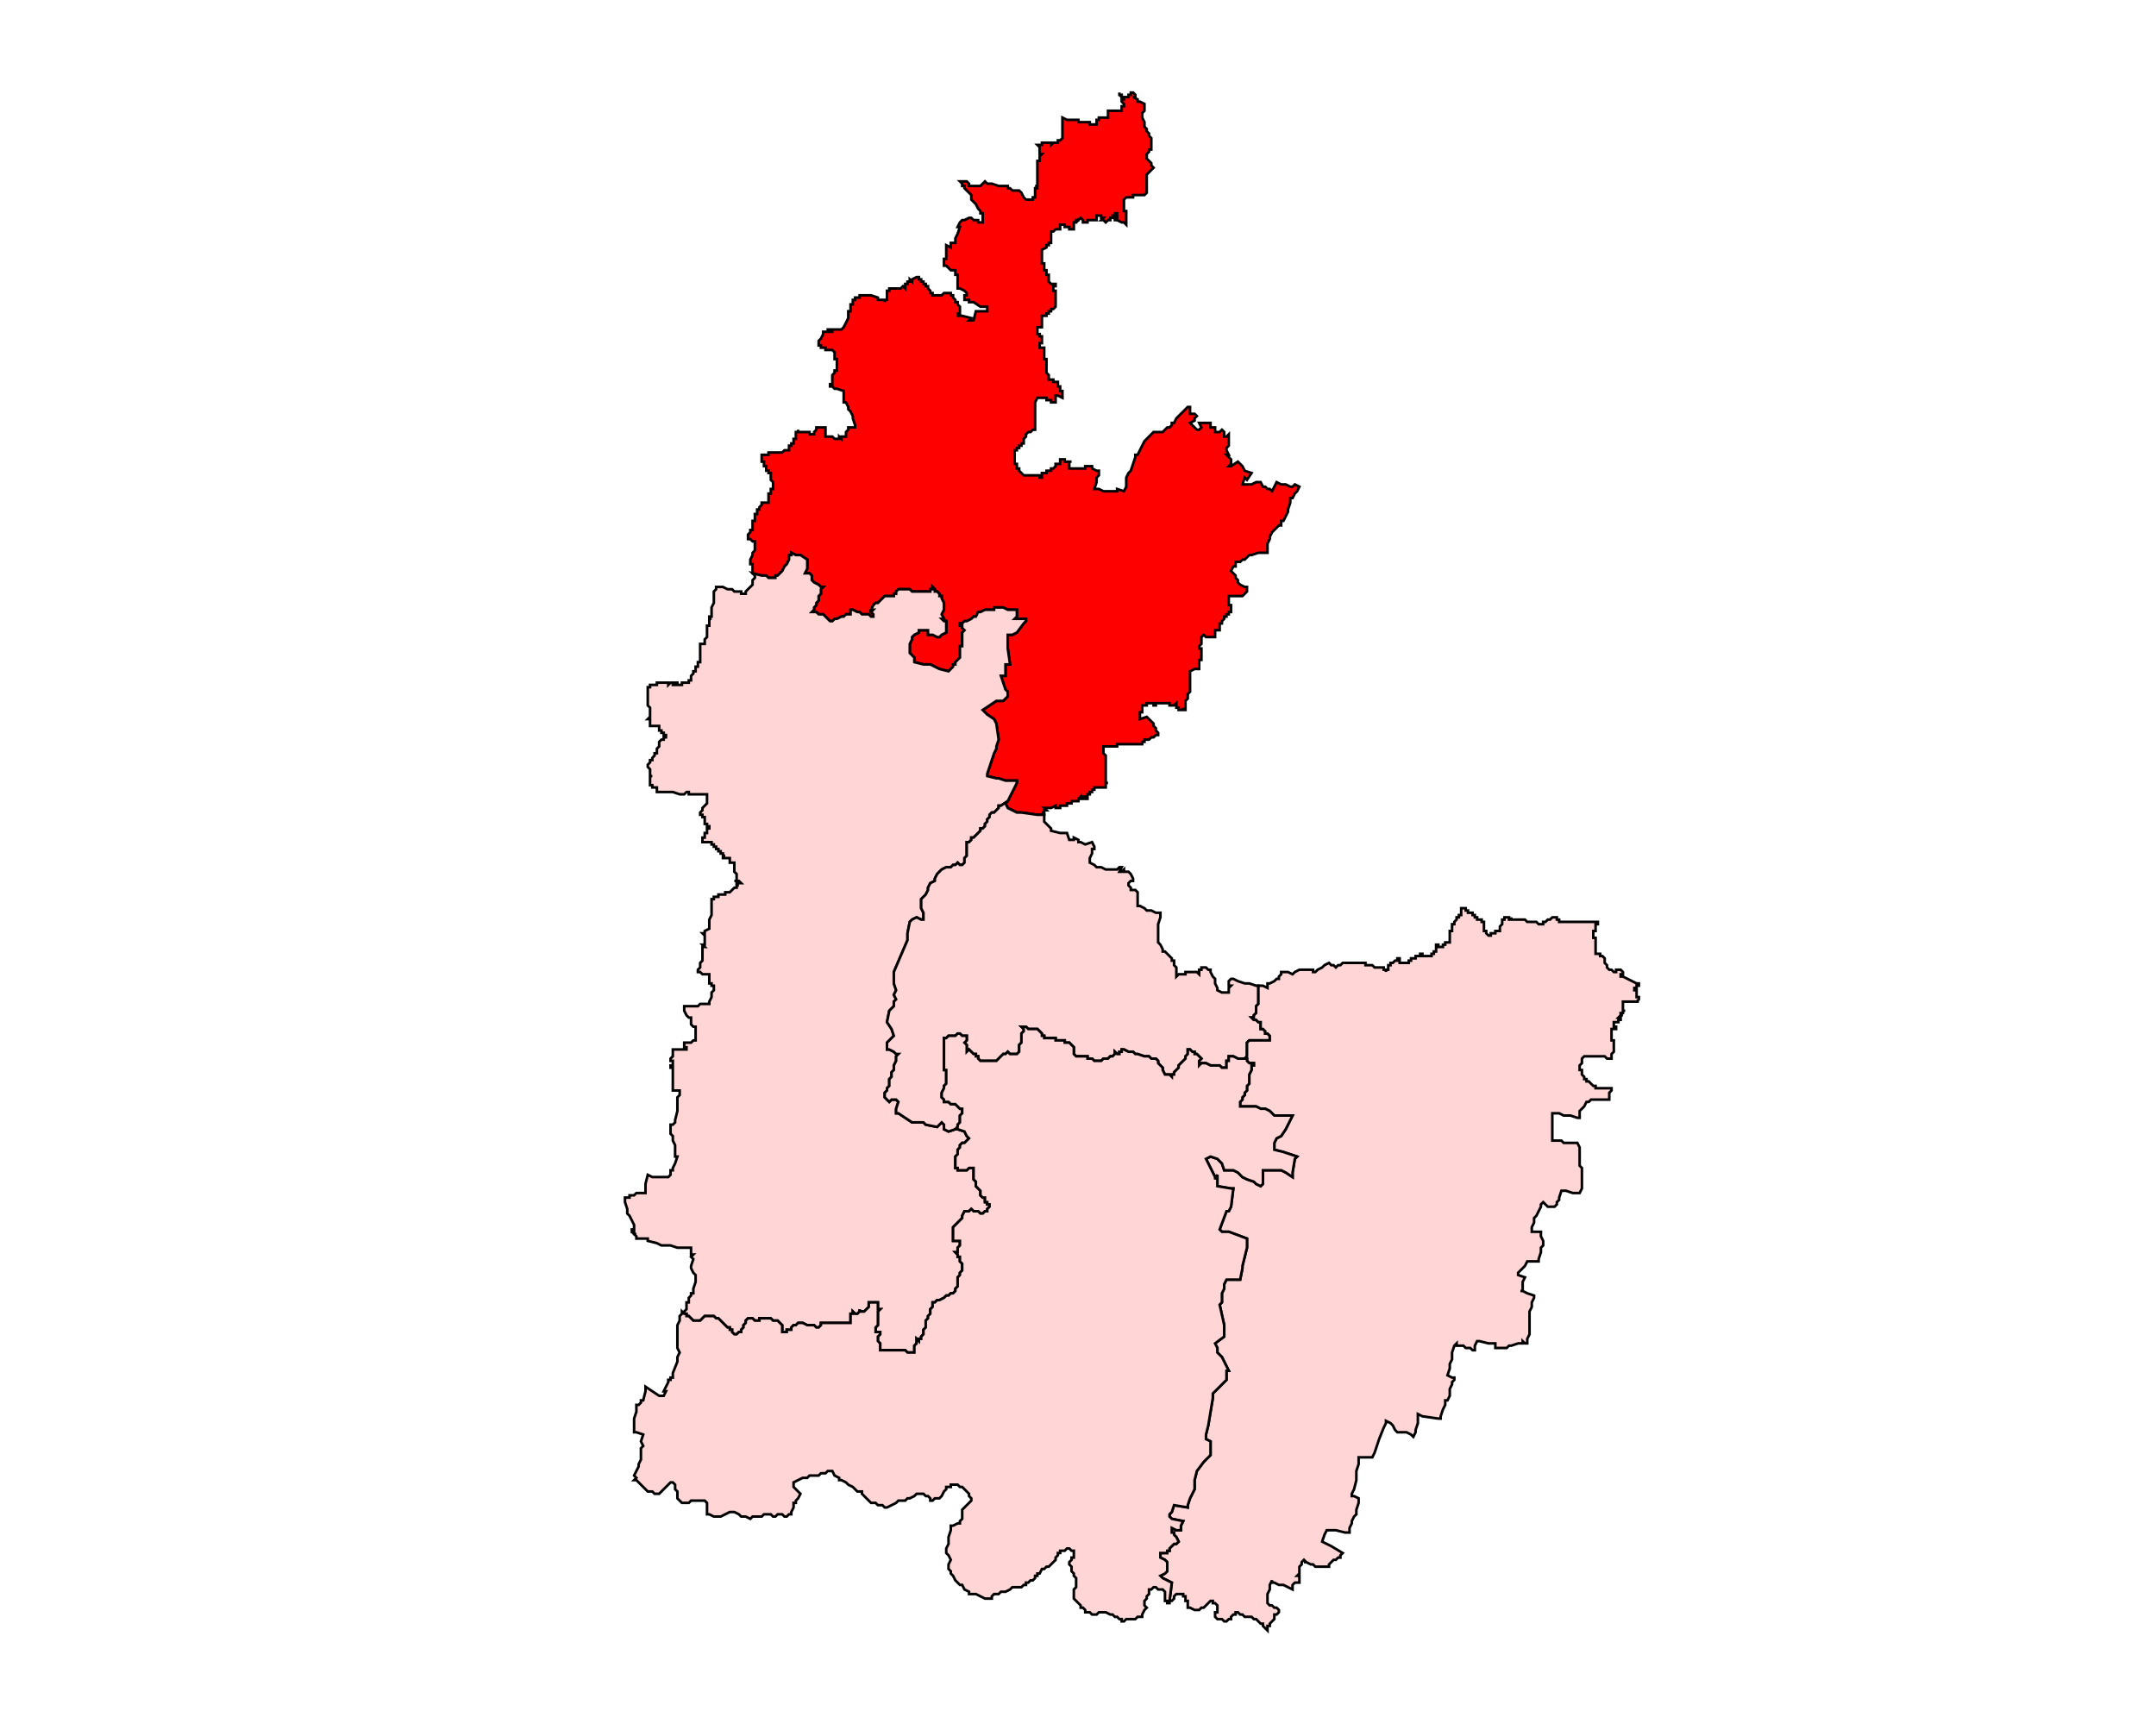 <?xml version="1.0" encoding="UTF-8" standalone="no"?>
<!-- Created with Inkscape (http://www.inkscape.org/) -->

<svg
   width="1247.82"
   height="1001.175"
   viewBox="0 0 330.152 264.894"
   version="1.1"
   id="svg1"
   inkscape:version="1.3.2 (091e20e, 2023-11-25, custom)"
   sodipodi:docname="103-Bhokardan.svg"
   xmlns:inkscape="http://www.inkscape.org/namespaces/inkscape"
   xmlns:sodipodi="http://sodipodi.sourceforge.net/DTD/sodipodi-0.dtd"
   xmlns="http://www.w3.org/2000/svg"
   xmlns:svg="http://www.w3.org/2000/svg">
  <sodipodi:namedview
     id="namedview1"
     pagecolor="#ffffff"
     bordercolor="#666666"
     borderopacity="1.0"
     inkscape:showpageshadow="2"
     inkscape:pageopacity="0.0"
     inkscape:pagecheckerboard="0"
     inkscape:deskcolor="#d1d1d1"
     inkscape:document-units="px"
     inkscape:zoom="0.65071581"
     inkscape:cx="473.32491"
     inkscape:cy="530.95375"
     inkscape:window-width="2400"
     inkscape:window-height="1271"
     inkscape:window-x="-9"
     inkscape:window-y="-9"
     inkscape:window-maximized="1"
     inkscape:current-layer="svg1" />
  <defs
     id="defs1" />
  <polygon
     class="st1"
     points="786.1,233.7 786.4,233.7 787,234 787,234.3 787,234.9 786.7,235.2 786.7,235.5 786.7,235.8 787,236.4 787,237 787.3,237.3 787.3,237.6 787.6,237.9 787.6,238.2 787.9,238.5 787.9,238.8 787.9,239.1 787.9,239.7 787.9,240 787.6,240 787.6,240.3 787.3,240.6 787.3,241.2 787.6,241.5 787.9,241.8 787.9,242.1 788.2,242.4 787.9,242.7 787.6,243 787.3,243.3 787.3,243.6 787.3,243.9 787.3,244.2 787.3,244.8 787.3,245.1 787.3,245.4 787.3,245.7 787,246 786.7,246 786.4,246 786.1,246 785.8,246 785.5,246 785.5,246.3 785.2,246.3 784.9,246.3 784.6,246.3 784.3,246.6 784.3,246.9 784.3,247.2 784.3,247.5 784.3,247.8 784.3,248.1 784.6,248.1 784.6,248.4 784.6,248.7 784.6,249 784.6,249.3 784.6,249.6 784.6,249.9 784.3,249.6 784,249.6 783.4,249.3 783.1,249.3 783.1,249 783.4,249 783.4,248.7 783.4,248.4 783.1,248.4 783.1,248.7 782.8,248.7 782.8,249 782.5,249 782.5,249.3 782.2,249.3 781.9,249.6 781.6,249.3 781.3,249.3 781.6,249 781.3,249 781.3,248.7 781,248.7 780.7,248.7 780.7,249 780.7,249.3 780.4,249.3 780.1,249.3 779.8,249.3 779.5,249.3 779.5,249.6 779.2,249.6 778.9,249.6 778.9,249.3 778.6,249 778.3,249.3 778.3,249 778.3,249.3 778,249.3 778,249.6 777.7,249.6 777.7,250.2 777.7,250.5 777.4,250.5 777.1,250.5 777.1,250.2 776.8,250.2 776.5,250.2 776.5,249.9 776.2,249.9 775.9,249.9 775.9,250.2 775.9,250.5 775.3,250.5 775,250.8 774.7,250.8 774.7,251.1 774.7,251.4 774.7,252 774.7,252.3 774.4,252.3 774.4,252.6 774.1,252.6 774.1,252.9 773.5,253.2 773.5,253.5 773.5,253.8 773.5,254.1 773.5,254.4 773.5,254.7 773.5,255 773.8,255 773.8,255.3 773.8,255.6 773.8,255.9 774.1,255.9 774.1,256.2 774.1,256.5 774.4,256.5 774.4,256.8 774.4,257.1 774.4,257.4 774.7,257.7 775.3,257.7 775.3,258 775,258 775,258.3 775,258.6 775.3,258.6 775.3,258.9 775.3,259.2 775.3,259.5 775.3,259.8 775.3,260.1 775.3,260.4 775.3,260.7 775,261 774.7,261 774.7,261.3 774.4,261.3 774.4,261.6 774.1,261.6 774.1,261.9 773.8,261.9 773.5,261.9 773.5,262.2 773.5,262.5 773.5,262.8 773.5,263.1 773.5,263.4 773.2,263.4 772.9,263.4 772.9,263.7 772.9,264 772.9,264.3 773.2,264.3 773.2,264.6 773.5,264.6 773.5,264.9 773.5,265.2 773.5,265.5 773.2,265.5 773.2,265.8 773.2,266.1 773.5,266.1 773.8,266.1 773.8,266.4 773.8,266.7 773.8,267 773.8,267.3 773.8,267.6 774.1,267.6 774.1,267.9 774.1,268.2 774.1,268.5 774.1,268.8 774.1,269.1 774.1,269.4 774.4,269.7 774.4,270 774.4,270.3 774.7,270.3 775,270.3 775,270.6 775.3,270.6 775.6,270.6 775.6,270.9 775.6,271.2 775.9,271.2 775.9,271.5 775.9,271.8 776.2,271.8 776.2,272.1 776.2,272.4 776.2,272.7 775.6,272.4 775.3,272.4 775.3,273 775.3,273.3 775,273.3 774.7,273.3 774.7,273 774.4,273 774.1,273 774.1,272.7 773.8,272.7 773.5,272.7 773.2,272.7 772.9,272.7 772.6,273.3 772.6,273.9 772.6,274.8 772.6,275.4 772.6,275.7 772.6,276.3 772.6,276.6 772.6,276.9 772.3,276.9 772,277.2 771.7,277.2 771.4,277.5 771.4,277.8 771.1,278.1 771.1,278.4 771.1,278.7 770.8,278.7 770.8,279 770.5,279 770.5,279.3 770.2,279.3 770.2,279.6 769.9,279.6 769.9,279.9 769.9,280.2 769.9,280.5 769.9,280.8 769.9,281.1 769.9,281.4 770.2,281.4 770.2,281.7 770.2,282 770.5,282 770.5,282.3 770.8,282.6 771.1,282.9 771.4,282.9 771.7,282.9 772,282.9 772.3,282.9 772.6,282.9 772.9,282.9 773.2,282.9 773.2,283.2 773.5,283.2 773.5,282.9 773.5,282.6 773.8,282.6 774.1,282.6 774.1,282.3 774.4,282.3 774.7,282.3 774.7,282 775,282 775.3,281.7 775.3,281.4 775.6,281.4 775.9,281.4 775.9,281.1 775.9,280.8 776.2,280.8 776.5,280.8 776.5,281.1 776.8,281.1 777.1,281.1 777.4,281.1 777.1,281.1 777.1,281.4 777.1,281.7 777.1,282 777.4,282 777.7,282 778,282 778.3,282 778.6,282 778.9,282 779.2,282 779.2,281.7 779.5,281.7 779.8,281.7 780.1,281.7 780.1,282 780.7,282.3 781,282.3 781,282.9 780.7,283.2 780.7,283.5 780.7,283.8 780.4,284.7 781,284.7 781.6,285 782.2,285 782.5,285 782.8,285 783.4,285 783.4,284.7 784.3,285 784.6,284.4 784.6,284.1 784.6,283.5 784.6,283.2 784.9,282.6 785.2,282.3 785.5,281.4 785.8,280.5 785.8,280.2 786.1,280.2 786.4,279.6 786.7,279 787,278.4 787.3,278.1 787.6,277.8 788.2,277.2 788.8,277.2 789.1,277.2 789.4,277.2 789.7,276.9 790,276.6 790.3,276.6 790.6,276.3 790.6,276 790.9,276 791.2,275.4 791.5,275.1 791.8,274.8 792.1,274.5 792.4,274.2 792.7,273.9 793,273.9 793,274.8 793.6,274.8 793.9,275.1 793.6,275.4 793.6,275.7 793,276 793.3,276.3 793.6,276.6 793.9,276.9 794.2,276.9 794.5,276.6 794.2,276 795.1,276 795.4,276 795.7,276 795.7,276.6 796,276.6 796.3,276.6 796.3,277.2 796.9,277.2 797.2,276.9 797.5,277.2 797.5,277.8 797.8,277.8 798.1,277.5 798.1,278.4 798.1,278.7 798.1,279 797.8,279.3 797.8,279.6 798.1,280.2 797.8,280.2 798.4,280.8 798.4,281.4 798.1,281.7 798.4,281.7 799.3,281.1 799.9,281.7 800.2,282.3 801.1,282.6 800.5,283.5 800.2,283.2 799.9,284.1 801.1,284.1 801.7,283.8 802.3,283.8 802.6,284.4 802.9,284.4 803.2,284.7 803.5,284.7 803.8,285 804.1,284.4 804.4,283.8 805,284.1 805.6,284.1 806.2,284.4 806.5,284.4 806.8,284.1 807.4,284.4 807.1,285 806.8,285.3 806.5,285.9 806.2,285.9 806.2,286.5 805.9,287.4 805.9,287.7 805.6,288.3 805.3,288.9 805,288.9 805,289.2 805,289.5 804.7,289.5 804.4,289.8 804.1,290.1 803.8,290.4 803.5,291 803.5,291.3 803.2,291.9 803.2,292.2 803.2,293.1 802.9,293.1 802,293.1 801.1,293.4 800.8,293.4 800.5,293.7 800.2,294 799.9,294 799.6,294.3 799.3,294.3 799,294.3 799,294.6 799,294.9 798.7,294.9 798.4,295.5 798.7,295.8 799,296.1 799,296.4 799.3,296.7 799.3,297 799.6,297.3 800.2,297.6 800.5,297.6 800.5,297.9 800.5,298.2 799.9,298.8 799.6,298.8 799.3,298.8 799,298.8 798.7,298.8 798.1,298.8 798.1,299.1 798.1,299.4 798.1,299.7 798.1,300 798.4,300 798.4,300.3 798.4,300.6 798.4,300.9 798.1,300.9 798.1,301.2 797.8,301.2 797.8,301.5 797.5,301.5 797.5,301.8 797.2,302.1 797.2,302.4 796.9,302.4 796.9,302.7 796.9,303 796.9,303.3 796.6,303.3 796.3,303.3 796.3,303.6 796.3,303.9 796.3,304.2 796,304.2 795.7,304.2 795.4,304.2 795.1,304.2 794.8,303.9 794.5,304.2 794.5,304.5 794.5,304.8 794.5,305.1 794.2,305.4 794.2,305.7 794.5,305.7 794.5,306 794.5,306.3 794.5,306.6 794.5,306.9 794.5,307.2 794.2,307.2 794.2,307.5 794.2,307.8 794.2,308.1 794.2,308.4 793.9,308.4 793.6,308.4 793,308.7 793,309 793,309.3 793,309.6 793,309.9 793,310.2 793,310.5 793,310.8 793,311.1 793,311.4 792.7,311.7 792.7,312 792.7,312.3 792.4,312.6 792.4,312.9 792.4,313.5 792.4,313.8 792.1,313.8 792.1,313.5 792.1,313.8 791.8,313.8 791.5,313.8 791.5,313.5 791.2,313.5 791.2,313.2 791.2,312.9 790.9,313.2 790.6,313.2 790.3,313.2 790.3,312.9 790,312.9 789.7,312.9 789.4,312.9 789.1,312.9 788.8,312.9 788.5,312.9 788.5,313.2 788.2,313.2 788.2,312.9 787.9,312.9 787.6,312.9 787.3,312.9 787.3,313.2 787,313.2 786.7,313.2 786.7,313.5 786.7,313.8 786.7,314.1 786.4,314.1 786.4,314.4 786.4,314.7 786.4,315 787.3,314.7 787.9,315.3 788.2,315.6 788.2,315.9 788.5,316.2 788.5,316.5 788.8,316.8 788.8,317.1 788.5,317.1 788.2,317.4 787.9,317.4 787.6,317.7 787.3,317.7 787,317.7 787,318 786.7,318 786.7,318.3 786.4,318.3 786.1,318.3 785.5,318.3 785.2,318.3 784.9,318.3 784.6,318.3 784.3,318.3 784,318.3 783.7,318.3 783.4,318.3 783.4,318.6 783.1,318.6 782.8,318.6 782.5,318.6 782.2,318.6 781.9,318.6 781.6,318.6 781.6,318.9 781.6,319.2 781.6,319.5 781.9,319.8 781.9,320.1 781.9,320.4 781.9,320.7 781.9,321 781.9,321.3 781.9,321.6 781.9,321.9 781.9,322.2 781.9,322.5 781.9,322.8 781.9,323.1 781.9,323.4 782.2,323.4 781.9,323.4 781.9,323.7 781.9,324 781.6,324 781.3,324 781,324 780.7,324 780.4,324 780.4,324.3 780.1,324.3 780.1,324.6 779.8,324.6 779.8,324.9 779.5,324.9 779.5,325.2 779.5,325.5 779.2,325.5 779.2,325.2 778.9,325.2 778.9,325.5 778.6,325.5 778.6,325.2 778.3,325.5 778.3,325.8 778,325.8 777.7,325.8 777.4,325.8 777.4,326.1 777.1,326.1 776.8,326.1 776.8,326.4 776.5,326.4 776.2,326.4 775.9,326.4 775.9,326.7 775.6,326.7 775.3,326.7 775.3,326.4 774.7,326.7 774.4,326.7 774.1,326.7 773.8,326.7 774.1,327 773.8,327 773.8,327.3 773.5,327.3 773.8,327.3 773.8,327.6 772.9,327.6 770.8,327.3 770.2,327.3 769,326.7 768.7,326.1 769,325.8 769.6,324.6 770.2,323.4 770.2,323.1 769.6,323.1 768.7,323.1 767.8,322.8 767.5,322.8 766.3,322.5 766.3,322.2 767.2,319.5 767.5,318.9 767.5,318.6 767.8,317.7 767.5,315.6 767.2,315 766.3,314.4 765.7,313.8 766.6,313.2 767.5,312.6 768.4,312.6 769,312 769,311.7 769,311.4 768.7,311.1 768.1,309.3 768.7,309.3 768.7,307.8 769.3,307.8 769,305.7 769,304.5 769,304.2 769,303.9 769.6,303.9 770.2,303.6 771.1,302.4 771.4,302.1 771.4,301.8 770.8,301.8 770.5,301.8 770.2,301.8 769.9,301.8 770.2,301.5 770.2,300.9 770.2,300.6 769.9,300.6 769.6,300.6 769,300.6 768.4,300.3 767.8,300.3 767.2,300.3 767.2,300.6 766.9,300.6 766.6,300.6 766,300.6 765.4,300.9 765.1,300.9 764.8,301.5 764.5,301.5 764.2,301.8 763.6,302.1 763.3,302.1 763,302.4 762.7,302.4 762.7,302.7 763,302.7 763,303 763.3,303.3 763,303.6 763,303.9 763,304.2 763,304.5 763,304.8 763,305.1 763,305.4 762.7,305.4 762.7,305.7 762.7,306 762.7,306.3 762.7,306.6 762.7,306.9 762.4,307.2 762.1,307.5 762.1,307.8 761.8,307.8 761.8,308.1 761.2,308.7 760,308.4 759.4,308.1 758.8,307.8 757.9,307.8 756.7,307.5 756.7,306.9 756.1,306.3 756.1,305.7 756.1,305.4 756.1,305.1 756.4,304.5 756.4,304.2 756.7,303.9 757.3,303.6 757.3,303.3 757.6,303.3 758.5,303.3 758.5,303.9 759.1,303.9 759.7,304.2 760,304.2 760.3,303.9 760.9,303.6 760.9,303.3 760.9,303 760.9,302.7 760.9,302.4 760.9,302.1 760.6,302.1 760.3,301.8 760.6,301.8 760.3,301.2 760.6,300.6 760.6,300.3 760.6,300 760.6,299.7 760.3,299.1 760.3,298.8 760,298.8 760,298.5 759.7,298.2 759.4,298.2 759.4,297.9 759.1,297.6 759.1,297.9 758.8,297.9 758.8,298.2 758.5,298.2 758.2,298.2 757.9,298.2 757.6,298.2 757,298.2 756.4,298.2 756.1,297.9 755.8,297.9 755.5,297.9 755.2,297.9 754.9,297.9 754.6,297.9 754.3,298.2 754.3,298.5 754,298.5 754,298.8 753.7,298.8 753.4,298.8 753.1,298.8 752.8,298.8 752.5,299.1 752.2,299.4 751.9,299.7 751.6,299.7 751.3,300 751,300.6 751.3,300.6 751,300.9 751.3,301.2 751.3,301.5 751,301.5 750.7,301.2 750.4,301.2 749.8,301.2 749.5,300.9 749.2,300.9 748.6,300.6 748.3,300.6 748.3,300.9 748.3,301.2 747.7,301.2 747.4,301.5 747.1,301.5 746.5,301.8 746.2,301.8 745.9,302.1 745.6,302.1 745.3,301.8 745,301.5 744.7,301.2 744.1,301.2 743.8,300.9 743.2,300.9 743.5,300.6 743.5,300.3 743.8,300 743.8,299.7 744.1,299.4 744.1,299.1 744.1,298.8 744.4,298.5 744.4,298.2 744.4,297.9 744.7,297.6 744.4,297.6 744.1,297.3 743.5,297 743.2,296.7 743.2,296.4 743.2,296.1 742.9,295.8 742.3,295.8 742.6,295.2 742.6,294.9 742.6,294.6 742.6,294.3 742.6,294 741.7,293.4 741.1,293.4 740.5,293.1 740.5,293.4 740.2,293.4 740.2,293.7 740.2,294 739.9,294.6 739.6,294.9 739.3,295.5 739,295.8 738.7,296.1 738.4,296.1 738.4,296.4 738.1,296.4 737.8,296.4 737.5,296.4 737.2,296.1 736.9,296.1 736.6,296.1 735.4,295.8 735.4,295.5 735.4,294.9 735.4,294.6 735.1,294.6 735.1,294.3 735.1,294 735.4,293.4 735.4,293.1 735.7,292.8 735.7,292.5 735.7,292.2 735.7,291.9 735.7,291.6 735.4,291.6 735.1,291.3 734.8,291.3 734.8,291 734.8,290.7 735.1,290.4 735.1,290.1 735.4,290.1 735.4,289.8 735.4,289.5 735.4,289.2 735.4,288.9 735.7,288.9 735.7,288.6 735.7,288.3 735.7,288 736,288 736,287.7 736,287.4 736.3,287.4 736.3,287.1 736.6,286.8 736.6,286.5 736.9,286.5 737.2,286.5 737.5,286.5 737.5,286.2 737.5,285.9 737.5,285.6 737.5,285.3 737.8,285.3 737.8,285 737.8,284.7 738.1,284.7 738.1,284.4 738.1,284.1 738.1,283.8 737.8,283.5 737.8,283.2 737.8,282.9 737.8,282.6 737.5,282.6 737.5,282.3 737.2,282.3 737.2,282 737.2,281.7 736.9,281.7 736.9,281.4 736.9,281.1 736.6,281.1 736.6,280.8 736.6,280.5 736.6,280.2 736.9,280.2 737.2,280.2 737.5,280.2 737.5,279.9 737.8,279.9 738.1,279.9 738.4,279.9 738.7,279.9 739,279.9 739.3,279.9 739.6,279.6 739.9,279.6 740.2,279.6 740.2,279.3 740.2,279 740.5,279 740.5,278.7 740.8,278.7 740.8,278.4 740.8,278.1 741.1,278.1 741.1,277.8 741.1,277.5 741.1,277.2 741.4,277.2 741.4,276.9 741.4,277.2 741.7,277.2 742,277.2 742.3,277.2 742.6,277.2 742.9,277.2 742.9,277.5 743.2,277.5 743.5,277.5 743.5,277.2 743.8,276.9 743.8,276.6 744.1,276.6 744.4,276.6 744.7,276.6 745,276.6 745,276.9 745,277.5 745,277.8 745.3,277.8 745.6,277.8 745.9,277.8 746.2,278.1 746.8,278.1 746.8,277.8 747.1,278.1 747.1,277.8 747.4,277.8 747.7,277.8 747.7,277.5 747.7,277.2 748,276.9 748,276.6 748.9,276.6 748.9,276.3 748.6,275.4 748.6,275.1 748.3,274.5 748,274.2 748,273.9 747.7,273.3 747.4,273.3 747.4,273 747.4,272.7 747.4,272.4 747.4,271.8 746.5,271.5 746.2,271.5 745.9,271.2 745.6,271.2 745.6,270.9 745.9,270.9 745.9,270.3 745.9,270 745.9,269.7 746.2,269.4 746.2,269.1 746.5,269.1 746.5,268.8 746.5,268.5 746.5,268.2 746.5,267.9 746.5,267.6 746.2,267.6 746.2,267.3 746.2,267 746.2,266.7 745.9,266.4 745.6,266.4 745.3,266.4 745,266.4 745,266.1 744.7,266.1 744.4,266.1 744.4,265.8 744.1,265.8 744.1,265.5 744.1,265.2 744.4,264.9 744.7,264.3 744.7,264 745,264 745.3,264 745.3,263.7 745.6,263.7 745.6,264 745.9,264 745.9,263.7 746.5,263.7 746.8,263.7 747.1,263.7 747.4,263.4 747.7,262.8 748,262.2 748,261.6 748,261.3 748.3,261.3 748.3,261 748.3,260.7 748.3,260.4 748.6,260.4 748.6,260.1 748.6,259.8 748.9,259.8 748.9,259.5 749.2,259.5 749.5,259.5 749.5,259.2 749.8,259.2 750.1,259.2 750.4,259.2 751,259.2 751.9,259.5 751.9,259.8 752.2,259.8 752.5,259.8 752.8,259.8 752.8,260.1 752.8,259.8 753.1,259.8 753.1,259.5 753.1,259.2 753.1,258.9 753.1,258.6 753.4,258.6 753.4,258.3 753.7,258.3 754,258.3 754.3,258.3 754.6,258.3 754.9,258.3 755.2,258 755.5,258.3 755.5,258 755.5,257.7 755.8,257.7 755.8,257.4 756.1,257.4 756.1,257.1 756.4,257.4 756.4,257.1 757,256.8 757.3,256.8 757.3,257.1 757.6,257.1 757.6,257.4 757.9,257.4 757.9,257.7 758.2,257.7 758.2,258 758.5,258 758.5,258.3 758.8,258.6 758.8,258.9 759.1,258.9 759.1,259.2 759.4,259.2 759.7,259.2 760,259.2 760.3,259.2 760.6,258.9 760.9,258.9 761.2,258.9 761.5,258.9 761.5,259.2 761.8,259.2 761.8,259.5 762.1,259.8 762.1,260.1 762.4,260.1 762.4,260.4 762.7,260.7 762.7,261 762.7,261.6 762.4,261.6 762.4,261.9 763,261.9 764.2,262.2 763.9,262.5 764.5,262.5 764.8,261.3 765.1,261.3 766,261.3 766.3,261.3 766.3,261 766.3,260.7 765.4,260.7 764.5,260.1 764.2,260.1 763.9,260.1 763.9,259.8 763.6,259.8 763.3,259.8 763.3,259.2 763.6,259.2 763.6,258.9 763.3,258.6 762.7,258.3 762.4,258.3 762.4,257.7 762.4,257.4 762.4,257.1 762.4,256.5 762.1,256.5 762.1,255.9 761.8,255.9 761.5,255.9 761.2,255.6 760.9,255.3 760.6,255.3 760.6,255 760.6,254.4 760.9,254.4 760.9,253.8 760.9,252.9 760.9,252.6 761.5,252.9 761.5,252.3 762.1,252.3 762.1,251.7 762.4,251.1 762.7,250.2 762.4,250.2 762.7,249.6 763,249.3 763.3,249.3 763.9,249 764.2,249 764.5,249.3 764.8,249.3 765.1,249.3 765.1,249.6 765.4,249.6 765.7,249.6 765.7,249.3 765.7,249 765.7,248.7 765.7,248.4 765.4,248.4 765.4,248.1 765.1,247.8 764.8,247.2 764.5,246.9 764.2,246.6 764.2,246 763.9,245.7 763.6,245.4 763.3,245.1 763.3,244.8 763,244.8 763,244.5 762.7,244.2 763.3,244.2 763.6,244.2 763.9,244.5 763.9,244.8 764.5,244.8 765.1,244.8 765.4,244.8 765.7,244.5 766,244.2 766.3,244.5 766.9,244.5 767.8,244.8 768.1,244.8 768.7,244.8 769,244.8 769,245.1 769.3,245.1 769.6,245.4 770.2,245.4 770.5,245.4 770.8,245.7 771.1,246.3 771.4,246.6 771.7,246.6 772,246.6 772.3,246.6 772.3,246.3 772.6,246.3 772.6,245.7 772.6,245.4 772.6,245.1 772.9,245.1 772.9,244.8 772.6,244.8 772.9,244.8 772.9,244.5 772.9,244.2 772.9,243.9 772.9,243.6 772.9,243.3 772.9,243 772.9,242.7 772.9,242.4 772.9,242.1 772.9,241.8 772.9,241.5 773.2,241.5 773.2,241.2 773.2,240.9 773.5,240.6 773.2,240.6 773.2,240.3 773.2,240 773.2,239.7 772.9,239.4 773.2,239.4 773.5,239.4 773.5,239.1 773.8,239.1 774.1,239.1 774.4,239.1 774.7,239.1 774.7,239.4 775,239.1 775.3,239.1 775.6,239.1 775.6,238.8 775.9,238.8 776.2,238.5 776.2,238.2 776.2,237.9 776.2,237.3 776.2,236.7 776.2,236.4 776.2,236.1 776.2,235.8 776.8,236.1 777.4,236.1 777.7,236.1 778,236.1 778.3,236.1 778.3,236.4 778.6,236.4 778.9,236.4 779.2,236.4 779.5,236.4 779.8,236.4 779.8,236.7 780.1,236.7 780.4,236.7 780.7,236.7 780.7,236.4 780.7,236.1 781,236.1 781,235.8 781.3,235.8 781.6,235.8 781.9,235.8 782.2,235.8 782.2,235.5 782.2,235.2 782.2,234.9 782.5,234.9 783.4,234.9 783.7,234.9 784,234.9 784,234.6 784,234.3 784.3,234.3 784.3,234 784,233.7 784,233.4 784.3,233.4 784.3,233.1 784,233.1 783.7,232.8 783.7,232.5 783.7,232.8 784,232.8 784,233.1 784.6,233.1 784.9,233.1 784.9,232.8 785.2,232.8 785.2,232.5 785.5,232.5 785.8,232.8 785.8,233.1 785.5,233.1 786.1,233.4 "
     id="polygon128"
     style="clip-rule:evenodd;fill:#ff0000;fill-rule:evenodd;stroke:#000000;stroke-width:0.341;stroke-miterlimit:4;stroke-dasharray:none;stroke-opacity:1"
     transform="matrix(1.163,0,0,1.163,-740.027,-256.229)" />
  <polygon
     class="st2"
     points="740.2,293.4 740.5,293.4 740.5,293.1 741.1,293.4 741.7,293.4 742.6,294 742.6,294.3 742.6,294.6 742.6,294.9 742.6,295.2 742.3,295.8 742.9,295.8 743.2,296.1 743.2,296.4 743.2,296.7 743.5,297 744.1,297.3 744.4,297.6 744.7,297.6 744.4,297.9 744.4,298.2 744.4,298.5 744.1,298.8 744.1,299.1 744.1,299.4 743.8,299.7 743.8,300 743.5,300.3 743.5,300.6 743.2,300.9 743.8,300.9 744.1,301.2 744.7,301.2 745,301.5 745.3,301.8 745.6,302.1 745.9,302.1 746.2,301.8 746.5,301.8 747.1,301.5 747.4,301.5 747.7,301.2 748.3,301.2 748.3,300.9 748.3,300.6 748.6,300.6 749.2,300.9 749.5,300.9 749.8,301.2 750.4,301.2 750.7,301.2 751,301.5 751.3,301.5 751.3,301.2 751,300.9 751.3,300.6 751,300.6 751.3,300 751.6,299.7 751.9,299.7 752.2,299.4 752.5,299.1 752.8,298.8 753.1,298.8 753.4,298.8 753.7,298.8 754,298.8 754,298.5 754.3,298.5 754.3,298.2 754.6,297.9 754.9,297.9 755.2,297.9 755.5,297.9 755.8,297.9 756.1,297.9 756.4,298.2 757,298.2 757.6,298.2 757.9,298.2 758.2,298.2 758.5,298.2 758.8,298.2 758.8,297.9 759.1,297.9 759.1,297.6 759.4,297.9 759.4,298.2 759.7,298.2 760,298.5 760,298.8 760.3,298.8 760.3,299.1 760.6,299.7 760.6,300 760.6,300.3 760.6,300.6 760.3,301.2 760.6,301.8 760.3,301.8 760.6,302.1 760.9,302.1 760.9,302.4 760.9,302.7 760.9,303 760.9,303.3 760.9,303.6 760.3,303.9 760,304.2 759.7,304.2 759.1,303.9 758.5,303.9 758.5,303.3 757.6,303.3 757.3,303.3 757.3,303.6 756.7,303.9 756.4,304.2 756.4,304.5 756.1,305.1 756.1,305.4 756.1,305.7 756.1,306.3 756.7,306.9 756.7,307.5 757.9,307.8 758.8,307.8 759.4,308.1 760,308.4 761.2,308.7 761.8,308.1 761.8,307.8 762.1,307.8 762.1,307.5 762.4,307.2 762.7,306.9 762.7,306.6 762.7,306.3 762.7,306 762.7,305.7 762.7,305.4 763,305.4 763,305.1 763,304.8 763,304.5 763,304.2 763,303.9 763,303.6 763.3,303.3 763,303 763,302.7 762.7,302.7 762.7,302.4 763,302.4 763.3,302.1 763.6,302.1 764.2,301.8 764.5,301.5 764.8,301.5 765.1,300.9 765.4,300.9 766,300.6 766.6,300.6 766.9,300.6 767.2,300.6 767.2,300.3 767.8,300.3 768.4,300.3 769,300.6 769.6,300.6 769.9,300.6 770.2,300.6 770.2,300.9 770.2,301.5 769.9,301.8 770.2,301.8 770.5,301.8 770.8,301.8 771.4,301.8 771.4,302.1 771.1,302.4 770.2,303.6 769.6,303.9 769,303.9 769,304.2 769,304.5 769,305.7 769.3,307.8 768.7,307.8 768.7,309.3 768.1,309.3 768.7,311.1 769,311.4 769,311.7 769,312 768.4,312.6 767.5,312.6 766.6,313.2 765.7,313.8 766.3,314.4 767.2,315 767.5,315.6 767.8,317.7 767.5,318.6 767.5,318.9 767.2,319.5 766.3,322.2 766.3,322.5 767.5,322.8 767.8,322.8 768.7,323.1 769.6,323.1 770.2,323.1 770.2,323.4 769.6,324.6 769,325.8 768.1,326.4 767.8,326.4 767.8,326.7 767.5,327 767.2,327.3 766.9,327.3 766.6,327.6 766.6,327.9 766.3,328.2 766.3,328.5 766,328.8 766,329.1 765.7,329.4 765.4,329.4 765.4,329.7 765.1,330 764.8,330.3 764.5,330.6 764.2,330.6 764.2,330.9 763.9,331.2 763.6,331.2 763.6,331.8 763.6,332.4 763.6,332.7 763.6,333 763.3,333.3 763.3,333.9 763,334.2 762.7,334.2 762.4,333.9 762.1,334.2 761.8,334.2 761.5,334.5 761.2,334.5 760.9,334.5 760.3,334.8 759.7,335.4 759.4,336 759.4,336.3 758.8,336.6 758.5,337.2 758.5,337.5 758.2,338.1 757.9,338.4 757.6,338.7 757.6,339.6 757.6,339.9 757.9,340.5 757.9,340.8 757.9,341.4 757.6,341.4 757,341.1 756.4,341.4 756.1,341.7 755.8,343.2 755.8,344.1 754,348.3 754,349.8 754.3,350.7 754,351.3 754.3,351.9 754,352.2 754,352.5 754,352.8 753.4,353.4 753.1,354.9 753.7,355.8 754,356.7 753.1,357.6 753.1,358.5 753.4,358.5 754,358.8 754.3,359.1 754.6,359.1 754.3,359.4 754.3,359.7 754.3,360 754,360.6 754,360.9 754,361.2 753.7,361.5 753.7,362.1 753.4,362.4 753.4,362.7 753.4,363 753.4,363.3 753.1,363.6 753.1,363.9 752.8,364.2 752.8,364.5 752.8,364.8 753.4,365.4 753.7,365.1 754.3,365.1 754.6,365.4 754.3,366.3 754.3,366.9 754.6,366.9 756.4,368.1 757,368.1 757.3,368.1 757.9,368.1 758.2,368.4 759.7,368.7 760.3,368.1 760.6,368.4 760.6,368.7 760.6,369 761.2,369.3 762.1,369 762.4,369 763.3,369.3 763.6,369.9 763.9,370.2 763.3,370.8 763,370.8 762.7,371.1 762.7,371.4 762.4,371.7 762.4,372 762.4,372.3 762.1,372.6 762.1,372.9 762.1,373.2 762.1,373.5 762.1,374.1 762.4,374.1 762.4,374.4 762.7,374.4 763,374.4 763.3,374.4 763.6,374.4 763.9,374.1 764.2,374.1 764.5,374.1 764.5,374.4 764.5,374.7 764.5,375 764.5,375.3 764.5,375.6 764.8,375.9 764.8,376.2 764.8,376.5 765.1,376.8 765.4,377.1 765.4,377.4 765.4,377.7 765.7,378 766,378 766,378.3 766,378.6 766.3,378.6 766.3,378.9 766.6,378.9 766.6,379.2 766.3,379.5 766.3,379.8 766,379.8 765.7,380.1 765.4,380.1 765.1,379.8 764.8,379.8 764.5,379.8 764.2,379.5 763.9,379.8 763.6,379.8 763.3,379.8 763,380.4 763,380.7 762.7,381 762.4,381.3 762.1,381.6 761.8,381.9 761.8,382.2 761.8,382.5 761.8,382.8 761.8,383.1 761.8,383.4 761.8,383.7 762.1,383.7 762.4,383.7 762.7,383.7 762.7,384 762.7,384.3 762.4,384.6 762.4,384.9 762.4,385.2 762.1,385.2 762.4,385.5 762.4,385.8 762.7,385.8 762.7,386.1 762.7,386.4 763,386.7 763,387 763,387.3 763,387.6 762.7,387.9 762.7,388.2 762.4,388.5 762.4,388.8 762.4,389.1 762.4,389.4 762.4,389.7 762.1,390 762.1,390.3 761.8,390.6 761.5,390.6 761.2,390.9 760.9,390.9 760.6,391.2 760,391.5 759.7,391.5 759.4,391.8 759.1,391.8 759.1,392.1 759.1,392.4 758.8,392.7 758.8,393 758.8,393.3 758.5,393.6 758.5,393.9 758.2,394.2 758.2,394.5 758.2,394.8 758.2,395.1 757.9,395.4 757.9,395.7 757.9,396 757.6,396.3 757.6,396.6 757.3,396.6 757.3,396.9 757,396.6 757,396.9 757,397.2 756.7,397.5 756.7,397.8 756.7,398.1 756.7,398.4 756.4,398.4 756.1,398.4 755.8,398.4 755.5,398.1 755.2,398.1 754.9,398.1 754.6,398.1 754.3,398.1 754,398.1 753.4,398.1 753.1,398.1 752.8,398.1 752.5,398.1 752.2,398.1 752.2,397.8 752.2,397.5 752.2,397.2 751.9,396.9 751.9,396.6 751.9,396.3 752.2,396 752.2,395.7 751.9,395.7 751.6,395.7 751.6,395.4 751.6,395.1 751.9,394.8 751.9,394.5 751.9,394.2 751.9,393.9 751.9,393.6 751.9,393.3 751.9,393 752.2,392.7 751.9,392.7 751.9,392.4 751.9,392.1 751.9,391.8 751.6,391.8 751.3,391.8 751,391.8 750.7,391.8 750.7,392.1 750.7,392.4 750.4,392.7 750.1,393 749.8,393 749.5,393 749.5,392.7 749.5,393 749.2,393.3 748.9,393.3 748.6,393 748.6,393.3 748.3,393.3 748.3,393.6 748.3,393.9 748.3,394.2 748.3,394.5 748,394.5 747.7,394.5 747.4,394.5 747.1,394.5 746.8,394.5 746.5,394.5 746.2,394.5 745.9,394.5 745.6,394.5 745.3,394.5 745,394.5 744.7,394.5 744.4,394.5 744.4,394.8 744.1,395.1 743.8,395.1 743.5,394.8 743.2,394.8 742.9,394.8 742.6,394.8 742,394.5 741.7,394.5 741.4,394.5 741.1,394.8 740.8,394.8 740.5,395.1 740.5,395.4 740.2,395.4 739.9,395.4 739.9,395.7 739.6,395.7 739.3,395.7 739.3,395.4 739.3,395.1 739.3,394.8 739,394.5 738.7,394.2 738.4,394.2 738.1,394.2 737.8,393.9 737.5,393.9 737.2,393.9 736.9,393.9 736.6,393.9 736.3,393.9 736.3,394.2 736,394.2 735.7,394.2 735.4,393.9 735.1,393.9 734.8,393.9 734.5,394.2 734.5,394.5 734.2,394.8 734.2,395.1 733.9,395.4 733.9,395.7 733.6,395.7 733.3,396 733,396 732.7,395.7 732.7,395.4 732.4,395.4 732.4,395.1 732.1,395.1 731.8,394.8 731.5,394.5 731.2,394.2 730.9,393.9 730.6,393.9 730.3,393.6 730,393.6 729.7,393.6 729.4,393.6 729.1,393.6 728.8,393.9 728.5,394.2 728.2,394.2 727.9,394.2 727.6,394.2 727.3,393.9 727,393.6 726.7,393.6 726.7,393.3 726.4,393.3 726.1,393 726.4,393.3 726.4,393 726.7,392.7 726.7,391.8 727,391.8 727,391.2 727.3,390.9 727.3,390.6 727.6,390.6 727.6,390 727.9,389.1 727.9,388.5 727.9,388.2 727.6,387.9 727.3,387.3 727.3,387 727.6,386.1 727.3,385.8 727.6,385.5 727.3,385.5 727.3,384.9 727.3,384.6 727,384.6 726.4,384.6 726.1,384.6 725.5,384.6 724.6,384.3 723.7,384.3 723.4,384.3 722.8,384 721.6,383.7 721.6,383.4 720.4,383.4 720.1,383.4 720.1,383.1 719.8,382.8 720.1,382.8 719.8,382.8 719.8,382.5 719.5,382.5 719.5,382.2 719.8,382.2 719.8,381.6 719.5,381 719.2,380.4 718.9,380.1 718.9,379.5 718.6,378.6 718.6,378 719.2,378 719.2,377.7 719.5,377.7 719.8,377.7 720.1,377.4 720.4,377.4 721,377.4 721.3,377.4 721.3,376.8 721.3,376.2 721.6,375 722.2,375.3 722.8,375.3 723.1,375.3 723.4,375.3 724,375.3 724.3,375.3 724.6,375 724.6,374.7 724.6,374.4 724.9,374.4 724.9,374.1 725.2,373.5 725.5,372.6 725.2,372.6 725.2,372.3 725.2,371.7 725.2,371.1 724.9,370.5 724.9,369.9 724.6,369.6 724.6,369.3 724.6,368.7 724.6,368.4 724.9,368.4 725.2,368.1 725.2,367.8 725.5,366.6 725.5,364.8 725.8,364.5 725.8,363.9 724.9,363.9 724.9,363.6 724.9,363 724.9,362.4 724.9,361.5 724.9,361.2 724.9,360.9 724.6,360.9 724.6,360.6 724.9,360.6 724.9,360.3 724.9,360 724.6,360 724.6,359.7 724.9,359.4 724.9,358.8 724.9,358.5 725.2,358.5 725.5,358.5 725.8,358.5 726.1,358.5 726.4,358.5 726.7,358.5 726.7,358.2 726.4,358.2 726.4,357.9 726.4,357.6 726.7,357.6 727,357.6 727.3,357.6 727.6,357.3 727.9,357.3 727.9,357 727.9,356.7 727.9,356.4 727.9,356.1 727.9,355.8 727.9,355.5 727.6,355.5 727.3,355.2 727.3,354.9 727.3,354.6 727.3,354.3 727,354.3 726.7,354 726.4,353.4 726.4,353.1 726.4,352.8 726.7,352.8 727,352.8 727.3,352.8 727.6,352.8 727.9,352.8 728.2,352.8 728.5,352.5 728.8,352.5 729.1,352.5 729.4,352.5 729.7,352.5 729.7,352.2 730,351.6 730,351.3 730,351 730.3,350.7 730.3,350.4 730.3,350.1 730,350.1 730,349.8 729.7,349.8 729.7,349.5 729.7,348.9 729.7,348.6 729.4,348.6 729.1,348.6 728.8,348.6 728.5,348.3 728.2,348.3 728.2,348 728.5,347.7 728.5,347.4 728.5,347.1 728.8,346.8 728.8,346.5 728.8,346.2 728.8,345.9 728.8,345.6 728.8,345.3 728.8,345 729.1,345 728.8,344.7 729.1,344.7 729.1,344.4 729.1,344.1 729.1,343.8 729.1,343.5 728.8,343.2 729.1,343.2 729.1,342.9 729.7,342.6 729.7,342.3 729.7,342 729.7,341.4 730,340.8 730,339.9 730,339.3 730,338.7 730.3,338.7 730.3,338.4 730.6,338.4 730.9,338.4 730.9,338.1 731.2,338.1 731.5,338.1 731.8,338.1 731.8,337.8 732.1,337.8 732.4,337.8 732.7,337.5 733,337.2 733.3,337.2 733.3,336.9 733.6,336.9 733.3,336.9 733.3,336.6 733.6,336.6 733.9,336.6 733.6,336.3 733.3,336.3 733,336.3 733.3,336.3 733.3,336 733.3,335.7 733.3,335.4 733,335.1 733,334.8 733,334.5 733,334.2 733,333.9 732.7,333.9 732.4,333.9 732.4,333.6 732.4,333.3 732.1,333.3 731.8,333.3 731.5,333.3 731.5,333 731.8,333 731.5,333 731.5,332.7 731.2,332.7 731.2,332.4 730.9,332.4 730.9,332.1 730.6,332.1 730.6,331.8 730.3,331.8 730.3,331.5 730,331.5 730,331.2 729.7,331.2 729.4,331.2 729.1,331.2 728.8,331.2 728.8,330.9 728.8,330.6 729.1,330.6 729.1,330.3 729.1,330.6 729.1,330 729.4,330 729.4,329.7 729.4,329.4 729.7,329.4 729.7,329.1 729.4,329.1 729.4,328.8 729.1,328.8 729.1,328.5 729.1,328.2 729.1,327.9 728.8,327.9 728.8,327.6 728.5,327.6 728.5,327.3 728.8,327 728.8,326.7 729.1,326.4 729.4,326.1 729.4,325.8 729.4,325.5 729.4,324.9 727,324.9 727,324.6 726.7,324.6 726.4,324.9 726.1,324.9 725.8,324.9 724.9,324.6 724.3,324.6 723.4,324.6 723.1,324.6 722.8,324.6 722.8,324.3 722.8,324 722.2,324 722.2,323.7 721.9,323.7 721.9,323.4 721.9,323.1 721.9,322.8 721.9,322.5 722.2,322.5 721.9,322.5 721.9,322.2 721.9,321.9 721.9,321.6 721.6,321.3 721.6,321 721.9,320.7 721.9,320.4 722.2,320.4 722.2,320.1 722.5,319.8 722.5,319.5 722.8,319.5 722.8,319.2 722.8,318.9 723.1,318.6 723.1,318.3 723.1,318 723.4,317.7 723.7,317.7 723.7,317.4 724,317.4 724,317.1 723.7,317.1 723.7,316.8 723.4,316.8 723.4,316.5 723.1,316.5 723.1,316.2 723.1,315.9 722.8,315.9 722.5,315.9 722.2,315.9 721.9,315.9 721.9,315.6 721.9,315.3 721.9,315 721.6,315 721.9,314.7 721.9,314.4 721.9,314.1 721.9,313.8 721.9,313.5 721.6,313.2 721.6,312.9 721.6,312.6 721.6,312.3 721.6,312 721.6,311.7 721.6,311.4 721.6,311.1 721.6,310.8 721.9,310.8 721.9,310.5 722.2,310.5 722.5,310.5 722.8,310.5 722.8,310.2 723.1,310.2 723.4,310.2 724,310.2 724.3,310.2 724.3,310.5 724.6,310.2 724.9,310.2 724.9,310.5 724.9,310.2 724.9,310.5 725.2,310.5 725.2,310.2 725.5,310.2 725.5,310.5 725.8,310.5 726.1,310.5 726.1,310.2 726.4,310.2 726.7,310.2 727,310.2 727,309.9 727.3,309.9 727.3,309.6 727.3,309.3 727.6,309 727.6,308.7 727.9,308.7 727.9,308.4 727.9,308.1 728.2,308.1 728.2,307.8 728.2,307.5 728.5,307.5 728.5,306.6 728.5,306.3 728.5,305.7 728.5,305.4 728.5,305.1 728.8,305.1 729.1,305.1 729.1,304.8 729.1,304.5 729.4,304.2 729.4,303.9 729.4,303.3 729.4,303 729.4,302.7 729.7,302.7 729.7,302.4 729.7,302.1 729.7,301.8 730,301.8 729.7,301.8 729.7,301.5 730,301.5 730,301.2 730,300.9 730,300.6 730,300.3 730.3,299.7 730.3,299.1 730.3,298.8 730.3,298.2 730.6,297.9 730.6,297.6 730.9,297.6 731.2,297.6 731.5,297.6 732.1,297.9 732.4,297.9 732.7,297.9 733,298.2 733.3,298.2 733.6,298.2 733.9,298.2 733.9,298.5 734.2,298.5 734.5,298.5 734.5,298.2 734.8,297.9 735.1,297.6 735.4,297.3 735.4,296.7 735.7,296.4 735.7,296.1 735.4,295.8 736.6,296.1 736.9,296.1 737.2,296.1 737.5,296.4 737.8,296.4 738.1,296.4 738.4,296.4 738.4,296.1 738.7,296.1 739,295.8 739.3,295.5 739.6,294.9 739.9,294.6 740.2,294 740.2,293.7 "
     id="polygon176"
     style="clip-rule:evenodd;fill:#ffd5d5;fill-rule:evenodd;stroke:#000000;stroke-width:0.341;stroke-miterlimit:4;stroke-dasharray:none;stroke-opacity:1"
     transform="matrix(1.163,0,0,1.163,-740.027,-256.229)" />
  <polygon
     class="st1"
     points="777.1,330.9 777.4,330.9 777.7,330.9 777.7,330.6 778.3,330.9 778.3,331.2 778.6,331.2 779.2,331.5 780.1,331.2 780.4,331.8 780.4,332.1 780.1,332.1 780.1,332.7 779.8,333.3 779.8,333.6 779.8,333.9 780.4,334.2 780.7,334.5 781,334.5 781.3,334.5 781.9,334.8 782.2,334.8 782.5,334.8 782.8,334.8 783.1,334.8 783.4,334.8 783.7,334.5 784,334.5 783.7,335.1 784,335.1 784.3,334.8 784.3,335.1 784.6,335.1 784.9,335.1 785.2,335.4 785.5,336 785.5,336.3 785.2,336.3 784.9,336.6 784.9,336.9 785.2,337.2 785.2,337.5 785.8,337.5 786.1,337.8 786.1,338.4 786.1,338.7 786.1,339.6 786.4,339.6 787,339.9 787.3,340.2 787.6,340.2 787.9,340.2 788.5,340.5 789.1,340.5 789.1,341.1 788.8,342 788.8,343.2 788.8,343.8 788.8,344.4 789.1,344.7 789.4,345.3 789.4,345.6 789.7,345.6 790,345.9 790.3,346.2 790.6,346.5 790.6,346.8 790.9,346.8 790.9,347.1 790.9,347.4 791.2,347.7 791.2,348 791.2,348.3 791.2,348.6 791.2,348.9 791.5,348.6 791.8,348.6 792.1,348.6 792.4,348.6 792.4,348.3 792.7,348.3 793,348.3 793.3,348.3 793.6,348.3 793.9,348.3 794.2,348.6 794.2,348 794.5,348 794.5,347.7 794.8,347.7 795.1,347.7 795.4,348 795.7,348 795.7,348.3 796,348.9 796.3,349.2 796.3,349.8 796.6,350.4 796.6,350.7 797.2,351 797.5,351 797.8,351 798.1,351 798.1,350.4 798.4,350.1 798.1,350.1 798.1,349.8 798.1,349.5 798.4,349.2 798.7,349.2 799.3,349.5 800.2,349.8 800.5,349.8 800.8,349.8 801.7,350.1 802,350.1 802,350.7 802,351 802,351.3 802,351.9 802,352.2 802,352.5 801.7,352.8 801.7,353.1 801.7,353.4 801.7,353.7 801.4,354 801.4,354.3 801.1,354.3 801.4,354.6 801.7,354.6 802,354.9 802.3,354.9 802.3,355.2 802.3,355.5 802.3,355.8 802.6,355.8 802.9,356.1 802.9,356.4 803.2,356.4 803.5,356.7 803.5,357 803.5,357.3 802.9,357.3 802.6,357.3 802.3,357.3 801.7,357.3 801.4,357.3 800.8,357.3 800.5,357.6 800.5,358.2 800.5,358.5 800.5,359.1 800.5,359.4 800.2,359.7 799.9,359.7 799.6,359.7 799.3,359.7 798.7,359.4 798.4,359.4 798.1,359.4 798.1,359.7 798.1,360 797.8,360 797.8,360.3 797.8,360.6 797.8,360.9 797.5,360.9 797.2,360.9 796.9,360.6 796.3,360.6 795.7,360.6 795.1,360.3 794.8,360.3 794.5,360.3 794.2,360.6 794.2,360.3 794.2,360 794.5,359.7 794.2,359.4 793.9,359.1 793.6,359.1 793.6,358.8 793.3,358.8 793,358.5 792.7,358.5 792.7,358.8 792.7,359.1 792.4,359.4 792.4,359.7 792.1,360 791.8,360.3 791.5,360.6 791.5,360.9 791.2,361.2 790.9,361.5 790.9,361.8 790.6,361.8 790.6,362.1 790.3,361.8 790,361.8 789.7,361.8 789.4,361.2 789.4,360.9 789.1,360.6 788.8,360.3 788.8,360 788.5,359.7 788.2,359.7 787.9,359.7 787.6,359.4 787.3,359.4 787,359.4 786.1,359.1 785.8,359.1 785.5,358.8 784.9,358.8 784.3,358.5 784,358.5 784,358.8 783.7,358.8 783.7,359.1 783.4,359.1 783.1,358.8 783.1,359.1 782.8,359.4 782.5,359.4 782.2,359.7 781.9,359.7 781.6,359.7 781.3,360 781,360 780.7,360 780.4,360 780.1,359.7 779.8,359.7 779.5,359.7 779.5,359.4 779.2,359.4 778.9,359.4 778.6,359.4 778,359.4 777.7,359.1 777.7,358.8 777.7,358.5 777.7,358.2 777.4,357.9 777.1,357.6 776.8,357.6 776.5,357.6 776.5,357.3 775.9,357.3 775.6,357.3 775.3,357.3 775.3,357 775,357 774.7,357 774.4,357 774.1,357 773.8,357 773.8,356.7 773.5,356.7 773.5,356.4 773.2,356.1 772.9,355.8 772.6,355.8 772.3,355.8 771.7,355.8 771.4,355.5 771.1,355.5 770.8,355.5 771.1,355.8 771.1,356.1 770.8,356.4 770.8,357 770.8,357.6 770.5,357.9 770.5,358.2 770.5,358.5 770.5,358.8 770.2,359.1 769.9,359.1 769.6,359.1 769.3,359.1 769,358.8 768.7,359.1 768.4,359.1 768.1,359.4 767.8,359.7 767.5,360 767.2,360 766.6,360 766.3,360 765.7,360 765.4,360 765.1,359.7 765.1,359.4 764.8,359.4 764.8,359.1 764.5,359.1 764.2,358.8 763.9,358.5 763.6,358.8 763.6,358.5 763.6,358.2 763.6,357.9 763.3,357.6 763.6,357.3 763.6,357 763.6,356.7 763,356.7 762.7,356.4 762.4,356.4 762.1,356.7 761.8,356.7 761.5,356.7 761.2,356.7 760.9,357 760.6,357 760.6,357.3 760.6,357.9 760.6,358.5 760.6,358.8 760.6,359.1 760.6,360 760.6,360.3 760.6,360.6 760.6,360.9 760.6,361.2 760.9,361.2 760.9,361.8 760.9,362.1 760.9,362.4 760.9,363 760.6,363.3 760.6,363.6 760.3,364.2 760.3,364.5 760.3,364.8 760.6,365.1 760.6,365.4 760.9,365.4 761.2,365.4 761.5,365.7 761.8,365.7 762.1,365.7 762.4,366 762.7,366.3 763,366.3 763,366.6 763,366.9 762.7,367.2 762.7,367.5 762.7,368.1 762.4,368.4 762.4,368.7 762.1,369 761.2,369.3 760.6,369 760.6,368.7 760.6,368.4 760.3,368.1 759.7,368.7 758.2,368.4 757.9,368.1 757.3,368.1 757,368.1 756.4,368.1 754.6,366.9 754.3,366.9 754.3,366.3 754.6,365.4 754.3,365.1 753.7,365.1 753.4,365.4 752.8,364.8 752.8,364.5 752.8,364.2 753.1,363.9 753.1,363.6 753.4,363.3 753.4,363 753.4,362.7 753.4,362.4 753.7,362.1 753.7,361.5 754,361.2 754,360.9 754,360.6 754.3,360 754.3,359.7 754.3,359.4 754.6,359.1 754.3,359.1 754,358.8 753.4,358.5 753.1,358.5 753.1,357.6 754,356.7 753.7,355.8 753.1,354.9 753.4,353.4 754,352.8 754,352.5 754,352.2 754.3,351.9 754,351.3 754.3,350.7 754,349.8 754,348.3 755.8,344.1 755.8,343.2 756.1,341.7 756.4,341.4 757,341.1 757.6,341.4 757.9,341.4 757.9,340.8 757.9,340.5 757.6,339.9 757.6,339.6 757.6,338.7 757.9,338.4 758.2,338.1 758.5,337.5 758.5,337.2 758.8,336.6 759.4,336.3 759.4,336 759.7,335.4 760.3,334.8 760.9,334.5 761.2,334.5 761.5,334.5 761.8,334.2 762.1,334.2 762.4,333.9 762.7,334.2 763,334.2 763.3,333.9 763.3,333.3 763.6,333 763.6,332.7 763.6,332.4 763.6,331.8 763.6,331.2 763.9,331.2 764.2,330.9 764.2,330.6 764.5,330.6 764.8,330.3 765.1,330 765.4,329.7 765.4,329.4 765.7,329.4 766,329.1 766,328.8 766.3,328.5 766.3,328.2 766.6,327.9 766.6,327.6 766.9,327.3 767.2,327.3 767.5,327 767.8,326.7 767.8,326.4 768.1,326.4 769,325.8 768.7,326.1 769,326.7 770.2,327.3 770.8,327.3 772.9,327.6 773.8,327.6 773.8,327.9 773.8,328.2 773.8,328.5 774.1,328.8 774.7,329.4 774.7,329.7 775.9,330 776.2,330 776.8,330 "
     id="polygon194"
     style="clip-rule:evenodd;fill:#ffd5d5;fill-rule:evenodd;stroke:#000000;stroke-width:0.341;stroke-miterlimit:4;stroke-dasharray:none;stroke-opacity:1"
     transform="matrix(1.163,0,0,1.163,-740.027,-256.229)" />
  <polygon
     class="st1"
     points="836.5,341.4 836.8,341.4 837.1,341.4 837.4,341.7 837.7,341.7 838,341.7 838.3,341.7 838.6,341.7 838.9,342 839.2,342 839.5,342 839.5,341.7 839.8,341.7 840.1,341.4 840.4,341.4 840.7,341.1 841,341.1 841.3,341.1 841.3,341.4 841.6,341.4 841.6,341.7 841.9,341.7 842.2,341.7 842.5,341.7 842.8,341.7 843.1,341.7 843.4,341.7 843.7,341.7 844,341.7 844.3,341.7 844.6,341.7 844.9,341.7 845.2,341.7 845.5,341.7 845.8,341.7 846.1,341.7 846.4,341.7 846.7,341.7 846.7,342 846.4,342 846.4,342.3 846.4,342.6 846.4,342.9 846.1,342.9 846.1,343.2 846.1,343.5 846.1,343.8 846.4,343.8 846.4,344.1 846.4,344.4 846.4,344.7 846.4,345 846.4,345.3 846.4,345.6 846.4,345.9 846.7,345.9 847,345.9 847,346.2 847.3,346.2 847.6,346.5 847.6,346.8 847.6,347.1 847.9,347.4 847.9,347.7 848.2,348 848.5,348 848.8,348.3 849.1,348.3 849.1,348 849.4,348 849.7,348 850,348.3 850,348.6 849.7,348.6 849.7,348.9 850,348.9 850.6,349.2 851.8,349.8 852.1,349.8 852.1,350.1 851.8,350.1 851.8,350.4 851.5,350.4 851.5,350.7 851.8,350.7 851.8,351 851.8,351.3 851.8,351.6 852.1,351.6 852.1,351.9 851.8,352.2 852.1,352.2 851.8,352.2 851.5,352.2 851.2,352.2 850.9,352.2 850.6,352.2 850.3,352.2 850,352.2 850,352.5 850,352.8 850,353.1 850,353.4 850.3,353.4 850,353.4 850,353.7 849.7,353.7 849.7,354 850,354 849.7,354 850,354 849.7,354 849.4,354.3 849.7,354.3 849.7,354.6 849.4,354.6 849.4,354.9 849.1,354.9 848.8,354.9 848.8,355.2 848.8,355.5 849.1,355.5 849.1,355.8 848.8,355.8 848.5,355.8 848.5,356.1 848.5,356.4 848.5,356.7 848.5,357 848.5,357.3 848.8,357.3 848.8,357.6 848.8,357.9 848.8,358.2 848.8,358.5 848.8,358.8 848.5,359.1 848.5,359.4 848.5,359.7 848.2,359.7 847.9,359.7 847.6,359.4 847.3,359.4 847,359.4 846.7,359.4 846.4,359.4 846.1,359.4 845.8,359.4 845.5,359.4 845.2,359.4 844.9,359.4 844.6,359.7 844.6,360 844.6,360.3 844.3,360.6 844.3,360.9 844.3,361.2 844.6,361.2 844.6,361.5 844.6,361.8 844.9,362.1 844.9,362.4 845.2,362.4 845.2,362.7 845.5,362.7 845.8,363 846.1,363.3 846.4,363.3 846.4,363.6 846.7,363.6 847,363.6 847.3,363.6 847.6,363.6 847.9,363.6 848.2,363.6 848.5,363.6 848.5,363.9 848.2,364.2 848.2,364.5 848.2,364.8 848.2,365.1 847.9,365.1 847.6,365.1 847.3,365.1 847,365.1 846.7,365.1 846.4,365.1 846.1,365.1 845.8,365.1 845.5,365.4 845.2,365.4 844.9,366 844.3,366.6 844.3,367.5 844,367.5 843.1,367.2 842.5,367.2 842.2,367.2 841.6,366.9 841,366.9 840.7,366.9 840.7,367.2 840.7,368.1 840.7,368.4 840.7,369 840.7,369.3 840.7,369.9 840.7,370.2 840.7,370.5 841.6,370.5 841.9,370.5 842.2,370.8 843.1,370.8 843.7,370.8 844,370.8 844.3,371.4 844.3,372 844.3,372.3 844.3,372.6 844.3,373.2 844.3,373.5 844.3,373.8 844.6,374.1 844.6,374.4 844.6,375 844.6,375.3 844.6,375.9 844.6,376.2 844.6,376.8 844.3,377.4 844,377.4 843.4,377.4 842.5,377.1 842.2,377.1 841.9,377.1 841.6,378 841.6,378.3 841.3,378.6 841.3,378.9 841,379.2 840.7,379.2 840.4,379.2 840.1,379.2 839.8,378.9 839.5,378.6 839.2,378.9 839.2,379.2 838.6,380.4 838.3,380.7 838.3,381.3 838,381.9 838,382.5 839.2,382.5 839.2,383.1 839.5,383.7 839.5,384 839.5,384.3 839.2,384.6 839.2,384.9 839.2,385.2 838.9,386.1 838.9,386.4 838.6,386.4 838.3,386.4 837.7,386.4 837.4,386.4 837.1,387 836.8,387.3 836.2,387.9 836.2,388.2 837.1,388.5 836.8,389.1 836.8,390.3 836.5,390.3 836.8,390.3 837.4,390.6 838.3,390.9 838.3,391.2 838,391.8 838,392.4 837.7,393 837.7,393.9 837.7,394.5 837.7,395.1 837.7,395.4 837.7,395.7 837.7,396 837.4,396.6 837.4,397.2 837.1,397.2 836.8,396.9 836.8,397.2 836.5,397.2 836.2,397.2 835.3,397.5 835,397.5 834.7,397.8 834.4,397.8 834.1,397.8 833.2,397.8 833.2,397.5 833.2,397.2 832.9,397.2 832.3,397.2 831.1,396.9 830.8,396.9 830.5,397.5 830.5,398.1 830.2,398.1 829.9,397.8 829.6,397.8 829.3,397.8 829,397.5 828.4,397.5 828.1,397.5 828.1,397.2 827.8,397.5 827.5,398.4 827.5,399.3 827.2,399.9 827.2,400.5 826.9,401.4 827.5,401.7 827.8,401.7 827.8,402 827.5,402.3 827.5,402.6 827.2,403.2 827.2,403.5 827.2,404.1 826.9,404.7 826.6,404.7 826.6,405 826.6,405.3 826.3,405.9 826,406.8 826,407.1 825.7,407.1 823.6,406.8 823,406.5 823,406.8 823,407.7 822.7,408.6 822.7,408.9 822.4,409.5 822.1,409.2 821.5,408.9 821.2,408.9 820.9,408.9 820.6,408.9 820.3,408.9 820,408.6 819.7,408 819.4,407.7 818.8,407.4 818.8,407.7 818.5,408.3 817.9,409.8 817.6,410.7 817.3,411.6 817,412.2 816.4,412.2 815.2,412.2 815.2,413.1 814.9,414 814.9,414.6 814.9,415.2 814.6,416.4 814.3,417 814.3,417.3 814.6,417.3 815.2,417.6 815.2,417.9 815.2,418.2 814.9,419.1 814.9,419.7 814.6,420 814.3,420.6 814.3,420.9 814,421.5 814,422.1 813.4,422.1 812.2,421.8 811.6,421.8 811,421.8 810.7,422.4 810.4,423.3 811,423.6 811.6,423.9 813.1,424.8 812.8,425.1 812.8,425.4 812.5,425.4 812.2,425.7 811.9,425.7 811.6,426 811.3,426.3 811.3,426.6 811,426.6 810.7,426.6 810.4,426.6 810.1,426.6 809.5,426.6 809.2,426.3 808.9,426.3 808.3,426 808,426 808.3,426 808,425.7 807.7,426 807.7,426.3 807.4,426.6 807.4,426.9 807.4,427.2 807.4,427.5 807.1,427.8 807.4,427.8 807.4,428.1 807.4,428.4 807.4,428.7 807.1,428.7 806.8,428.7 806.5,429 806.5,429.3 806.5,429.6 805.9,429.3 805.3,429 805,429 804.7,429 804.1,428.7 803.8,428.7 803.8,428.4 803.5,429 803.5,429.3 803.5,429.6 803.2,430.2 803.2,430.5 803.2,431.1 803.2,431.4 803.5,431.7 803.8,431.7 804.1,432 804.4,432 804.7,432.3 804.7,432.6 804.4,432.9 804.1,432.9 804.1,433.2 804.1,433.5 803.8,433.8 803.5,434.1 803.5,434.4 803.2,434.4 803.2,434.7 803.2,435 802.9,434.7 802.6,434.4 802.6,434.1 802.3,434.1 802,433.8 801.7,433.5 801.4,433.5 801.1,433.2 800.8,433.2 800.2,433.2 799.9,432.9 799.6,432.9 799.3,432.6 799,432.6 799,432.9 798.7,432.9 798.4,433.2 798.4,433.5 798.1,433.5 797.8,433.8 797.5,433.8 797.2,433.5 796.9,433.5 796.6,433.5 796.3,433.2 796.3,432.9 796.3,432.6 796.6,432.6 796.6,432.3 796.6,432 796.6,431.7 796.3,431.4 796,431.4 796,431.1 795.7,431.1 795.4,431.4 795.1,431.7 794.8,432 794.5,432 794.2,432.3 793.6,432.3 793,432 792.7,432 792.7,431.7 792.7,431.4 792.7,431.1 792.4,431.1 792.4,430.8 792.4,430.5 792.1,430.5 792.1,430.2 791.8,430.2 791.5,430.2 791.2,430.2 790.9,430.5 790.9,430.8 790.6,431.1 790.3,431.1 790.6,428.7 789.4,428.1 789.1,427.8 789.7,427.5 790,427.2 790,426.9 790,426.3 790,426 789.7,425.7 789.1,425.4 789.1,424.8 789.4,424.8 789.7,424.8 790,424.8 790,424.5 790.3,424.5 790.3,424.2 790.6,423.9 790.9,423.6 791.2,423.6 791.5,423.3 791.2,422.7 790.9,422.4 790.9,422.1 790.6,422.1 790.6,421.8 790.6,421.5 791.2,421.8 791.8,421.8 791.8,421.2 792.1,420.6 790.6,420.3 790.3,420 790.3,419.7 790.6,419.4 790.9,418.5 792.7,418.8 792.7,418.5 793,417.6 793.6,416.4 793.6,415.8 793.6,415.2 793.9,414 794.8,412.8 795.7,411.9 795.7,410.1 795.1,409.8 795.1,409.2 795.4,408 796,404.4 796,403.8 796.3,403.5 796.6,403.2 797.8,402 797.8,400.8 798.1,400.8 797.2,399 796.6,398.4 796.6,397.8 796.3,397.2 797.5,396.3 797.5,396 797.5,394.8 796.9,392.1 797.2,391.8 797.2,390.9 797.2,390.6 797.5,390 797.5,389.4 797.8,388.8 799.6,388.8 799.9,387.3 799.9,387 799.9,387.3 799.9,387 800.5,384.6 800.5,383.4 798.1,382.5 797.2,382.5 796.9,382.2 797.8,379.8 798.1,379.8 798.4,379.2 798.7,376.8 798.4,376.8 796.6,376.5 796.6,375 796.3,375.6 796.3,375.3 796,374.7 795.1,372.9 795.7,372.6 796.6,372.9 797.2,373.5 797.5,374.4 798.7,374.4 799.3,374.7 799.6,375 799.9,375.3 800.5,375.6 801.4,375.9 801.7,376.2 802.3,376.5 802.6,376.2 802.6,375 802.6,374.4 803.5,374.4 803.8,374.4 804.7,374.4 805,374.4 805.6,374.7 806.5,375.3 806.5,374.7 806.8,372.9 807.1,372.6 805.3,372 804.1,371.7 804.1,371.1 804.1,370.8 804.4,370.2 805,369.9 805.6,369 806.2,367.8 806.5,367.2 806.2,367.2 805.9,367.2 805.6,367.2 805,367.2 804.4,367.2 804.1,367.2 803.8,366.9 803.5,366.6 802.9,366.3 802.6,366.3 802.3,366.3 801.7,366 801.4,366 801.1,366 800.8,366 800.5,366 800.2,366 799.9,366 799.6,366 799.6,365.7 799.6,365.4 799.9,365.1 799.9,364.8 800.2,364.5 800.2,364.2 800.5,363.9 800.5,363.6 800.5,363.3 800.8,363 800.8,362.4 800.8,362.1 800.8,361.8 801.1,361.2 801.1,360.6 801.4,360.6 801.4,360.3 800.8,360.3 800.5,360 800.5,359.7 800.2,359.7 800.5,359.4 800.5,359.1 800.5,358.5 800.5,358.2 800.5,357.6 800.8,357.3 801.4,357.3 801.7,357.3 802.3,357.3 802.6,357.3 802.9,357.3 803.5,357.3 803.5,357 803.5,356.7 803.2,356.4 802.9,356.4 802.9,356.1 802.6,355.8 802.3,355.8 802.3,355.5 802.3,355.2 802.3,354.9 802,354.9 801.7,354.6 801.4,354.6 801.1,354.3 801.4,354.3 801.4,354 801.7,353.7 801.7,353.4 801.7,353.1 801.7,352.8 802,352.5 802,352.2 802,351.9 802,351.3 802,351 802,350.7 802,350.1 802.3,350.1 802.6,350.1 803.2,350.4 803.2,350.1 803.2,349.8 803.5,349.8 804.1,349.5 804.4,349.2 804.7,349.2 804.7,348.9 805,348.6 805,348.3 805.6,348.3 805.9,348.3 806.5,348.6 806.8,348.3 807.4,348 807.7,348 808.6,348 809.2,348 809.2,348.3 809.5,348.3 809.8,348 810.4,347.7 810.7,347.4 811.3,347.1 811.6,347.4 811.9,347.4 812.2,347.7 812.5,347.4 812.8,347.4 813.1,347.1 813.4,347.1 813.7,347.1 814,347.1 814.3,347.1 814.6,347.1 814.9,347.1 815.2,347.1 815.5,347.1 815.8,347.1 816.1,347.1 816.1,347.4 816.4,347.4 816.7,347.4 817,347.4 817.3,347.7 817.6,347.7 817.9,347.7 818.2,347.7 818.5,347.7 818.5,348 818.8,348 818.8,348.3 818.8,348 819.1,348 819.1,347.7 819.1,347.4 819.4,347.4 819.4,347.1 819.7,347.1 820,346.8 820.3,346.8 820.3,346.5 820.6,346.5 820.6,346.8 820.6,347.1 820.9,347.1 821.2,347.1 821.5,347.1 821.8,347.1 821.8,346.8 822.1,346.8 822.1,346.5 822.4,346.5 822.7,346.5 822.7,346.2 823,346.2 823.3,346.2 823.3,345.9 823.6,345.9 823.6,346.2 823.9,346.2 824.2,346.2 824.5,346.2 824.8,346.2 824.8,345.9 825.1,345.9 825.1,345.6 825.4,345.6 825.4,345.3 825.4,345 825.4,344.7 825.7,344.7 825.7,345 826,345 826.3,345 826.3,344.7 826.6,344.7 826.6,344.4 826.9,344.4 827.2,344.4 827.2,344.1 827.2,343.8 827.2,343.5 827.2,343.2 827.2,342.9 827.5,342.9 827.5,342.6 827.5,342.3 827.5,342 827.8,342 827.8,341.7 828.1,341.4 828.1,341.1 828.4,341.1 828.4,340.8 828.7,340.8 828.7,340.5 828.7,340.2 828.7,339.9 829,339.9 829.3,339.9 829.3,340.2 829.6,340.2 829.6,340.5 829.9,340.5 830.2,340.5 830.2,340.8 830.5,340.8 830.5,341.1 830.8,341.1 830.8,341.4 831.1,341.4 831.4,341.4 831.4,341.7 831.7,341.7 831.7,342 831.7,342.3 831.7,342.6 831.7,342.9 832,342.9 832,343.2 832.3,343.5 832.6,343.5 832.6,343.2 832.9,343.2 833.2,343.2 833.2,342.9 833.5,342.9 833.8,342.9 833.8,342.6 833.8,342.3 834.1,342 834.1,341.7 834.1,341.4 834.4,341.4 834.4,341.1 834.7,341.1 835,341.1 835,341.4 835.3,341.4 835.3,341.1 835.3,341.4 835.6,341.4 835.9,341.4 836.2,341.4 "
     id="polygon204"
     style="clip-rule:evenodd;fill:#ffd5d5;fill-rule:evenodd;stroke:#000000;stroke-width:0.341;stroke-miterlimit:4;stroke-dasharray:none;stroke-opacity:1"
     transform="matrix(1.163,0,0,1.163,-740.027,-256.229)" />
  <polygon
     class="st1"
     points="760.6,365.4 760.6,365.1 760.3,364.8 760.3,364.5 760.3,364.2 760.6,363.6 760.6,363.3 760.9,363 760.9,362.4 760.9,362.1 760.9,361.8 760.9,361.2 760.6,361.2 760.6,360.9 760.6,360.6 760.6,360.3 760.6,360 760.6,359.1 760.6,358.8 760.6,358.5 760.6,357.9 760.6,357.3 760.6,357 760.9,357 761.2,356.7 761.5,356.7 761.8,356.7 762.1,356.7 762.4,356.4 762.7,356.4 763,356.7 763.6,356.7 763.6,357 763.6,357.3 763.3,357.6 763.6,357.9 763.6,358.2 763.6,358.5 763.6,358.8 763.9,358.5 764.2,358.8 764.5,359.1 764.8,359.1 764.8,359.4 765.1,359.4 765.1,359.7 765.4,360 765.7,360 766.3,360 766.6,360 767.2,360 767.5,360 767.8,359.7 768.1,359.4 768.4,359.1 768.7,359.1 769,358.8 769.3,359.1 769.6,359.1 769.9,359.1 770.2,359.1 770.5,358.8 770.5,358.5 770.5,358.2 770.5,357.9 770.8,357.6 770.8,357 770.8,356.4 771.1,356.1 771.1,355.8 770.8,355.5 771.1,355.5 771.4,355.5 771.7,355.8 772.3,355.8 772.6,355.8 772.9,355.8 773.2,356.1 773.5,356.4 773.5,356.7 773.8,356.7 773.8,357 774.1,357 774.4,357 774.7,357 775,357 775.3,357 775.3,357.3 775.6,357.3 775.9,357.3 776.5,357.3 776.5,357.6 776.8,357.6 777.1,357.6 777.4,357.9 777.7,358.2 777.7,358.5 777.7,358.8 777.7,359.1 778,359.4 778.6,359.4 778.9,359.4 779.2,359.4 779.5,359.4 779.5,359.7 779.8,359.7 780.1,359.7 780.4,360 780.7,360 781,360 781.3,360 781.6,359.7 781.9,359.7 782.2,359.7 782.5,359.4 782.8,359.4 783.1,359.1 783.1,358.8 783.4,359.1 783.7,359.1 783.7,358.8 784,358.8 784,358.5 784.3,358.5 784.9,358.8 785.5,358.8 785.8,359.1 786.1,359.1 787,359.4 787.3,359.4 787.6,359.4 787.9,359.7 788.2,359.7 788.5,359.7 788.8,360 788.8,360.3 789.1,360.6 789.4,360.9 789.4,361.2 789.7,361.8 790,361.8 790.3,361.8 790.6,362.1 790.6,361.8 790.9,361.8 790.9,361.5 791.2,361.2 791.5,360.9 791.5,360.6 791.8,360.3 792.1,360 792.4,359.7 792.4,359.4 792.7,359.1 792.7,358.8 792.7,358.5 793,358.5 793.3,358.8 793.6,358.8 793.6,359.1 793.9,359.1 794.2,359.4 794.5,359.7 794.2,360 794.2,360.3 794.2,360.6 794.5,360.3 794.8,360.3 795.1,360.3 795.7,360.6 796.3,360.6 796.9,360.6 797.2,360.9 797.5,360.9 797.8,360.9 797.8,360.6 797.8,360.3 797.8,360 798.1,360 798.1,359.7 798.1,359.4 798.4,359.4 798.7,359.4 799.3,359.7 799.6,359.7 799.9,359.7 800.2,359.7 800.5,359.7 800.5,360 800.8,360.3 801.4,360.3 801.4,360.6 801.1,360.6 801.1,361.2 800.8,361.8 800.8,362.1 800.8,362.4 800.8,363 800.5,363.3 800.5,363.6 800.5,363.9 800.2,364.2 800.2,364.5 799.9,364.8 799.9,365.1 799.6,365.4 799.6,365.7 799.6,366 799.9,366 800.2,366 800.5,366 800.8,366 801.1,366 801.4,366 801.7,366 802.3,366.3 802.6,366.3 802.9,366.3 803.5,366.6 803.8,366.9 804.1,367.2 804.4,367.2 805,367.2 805.6,367.2 805.9,367.2 806.2,367.2 806.5,367.2 806.2,367.8 805.6,369 805,369.9 804.4,370.2 804.1,370.8 804.1,371.1 804.1,371.7 805.3,372 807.1,372.6 806.8,372.9 806.5,374.7 806.5,375.3 805.6,374.7 805,374.4 804.7,374.4 803.8,374.4 803.5,374.4 802.6,374.4 802.6,375 802.6,376.2 802.3,376.5 801.7,376.2 801.4,375.9 800.5,375.6 799.9,375.3 799.6,375 799.3,374.7 798.7,374.4 797.5,374.4 797.2,373.5 796.6,372.9 795.7,372.6 795.1,372.9 796,374.7 796.3,375.3 796.3,375.6 796.6,375 796.6,376.5 798.4,376.8 798.7,376.8 798.4,379.2 798.1,379.8 797.8,379.8 796.9,382.2 797.2,382.5 798.1,382.5 800.5,383.4 800.5,384.6 799.9,387 799.9,387.3 799.9,387 799.9,387.3 799.6,388.8 797.8,388.8 797.5,389.4 797.5,390 797.2,390.6 797.2,390.9 797.2,391.8 796.9,392.1 797.5,394.8 797.5,396 797.5,396.3 796.3,397.2 796.6,397.8 796.6,398.4 797.2,399 798.1,400.8 797.8,400.8 797.8,402 796.6,403.2 796.3,403.5 796,403.8 796,404.4 795.4,408 795.1,409.2 795.1,409.8 795.7,410.1 795.7,411.9 794.8,412.8 793.9,414 793.6,415.2 793.6,415.8 793.6,416.4 793,417.6 792.7,418.5 792.7,418.8 790.9,418.5 790.6,419.4 790.3,419.7 790.3,420 790.6,420.3 792.1,420.6 791.8,421.2 791.8,421.8 791.2,421.8 790.6,421.5 790.6,421.8 790.6,422.1 790.9,422.1 790.9,422.4 791.2,422.7 791.5,423.3 791.2,423.6 790.9,423.6 790.6,423.9 790.3,424.2 790.3,424.5 790,424.5 790,424.8 789.7,424.8 789.4,424.8 789.1,424.8 789.1,425.4 789.7,425.7 790,426 790,426.3 790,426.9 790,427.2 789.7,427.5 789.1,427.8 789.4,428.1 790.6,428.7 790.3,431.1 790.3,431.4 790,431.4 790,431.1 789.7,431.1 789.7,430.8 789.7,430.5 789.7,430.2 789.7,429.9 789.4,429.6 789.1,429.6 788.8,429.6 788.5,429.3 788.2,429.3 787.9,429.6 787.6,429.6 787.6,429.9 787.6,430.2 787.3,430.5 787.3,430.8 787,431.1 787,431.7 787.3,432 787,432.3 786.7,432.9 786.7,433.2 786.4,433.2 786.1,433.2 785.8,433.5 785.5,433.5 784.9,433.5 784.6,433.5 784.3,433.8 784,433.8 784,433.5 783.7,433.5 783.4,433.2 783.1,433.2 782.8,432.9 782.5,432.9 781.9,432.6 781.6,432.6 781,432.6 780.7,432.9 780.4,432.9 780.1,432.9 779.8,432.6 779.5,432.6 779.2,432.6 779.2,432.3 778.9,432 778.6,432 778.6,431.7 778.3,431.4 778,431.1 777.7,430.8 777.7,430.5 777.7,430.2 777.7,429.6 778,429.3 778,429 778,428.7 778,428.1 777.7,427.8 777.7,427.5 777.4,427.2 777.4,426.9 777.4,426.6 777.1,426.3 777.1,426 777.4,425.7 777.4,425.4 777.7,425.4 777.7,425.1 777.7,424.8 777.7,424.5 777.4,424.5 777.1,424.2 776.8,424.2 776.5,424.5 776.2,424.5 775.9,424.5 775.9,424.8 775.6,424.8 775.6,425.1 775.3,425.4 775.3,425.7 775,426 774.7,426.3 774.4,426.6 774.1,426.6 773.8,426.9 773.5,426.9 773.2,427.5 772.9,427.5 772.9,427.8 772.6,427.8 772.6,428.1 772.3,428.4 772,428.4 771.7,428.7 771.4,428.7 771.4,429 771.1,429 770.8,429.3 770.5,429.3 769.9,429.3 769.6,429.3 769.3,429.6 768.7,429.9 768.4,429.9 768.1,429.9 767.8,430.2 767.5,430.2 767.2,430.2 766.9,430.5 766.9,430.8 766.6,430.8 766.3,430.8 766,430.8 765.4,430.5 764.8,430.2 764.5,430.2 764.2,430.2 763.9,430.2 763.9,429.9 763.3,429.6 763,429 762.7,429 762.4,428.7 762.1,428.4 761.8,427.8 761.5,427.5 761.5,427.2 761.2,426.9 761.2,426.3 761.5,425.7 761.2,425.1 760.9,424.8 760.9,424.5 760.9,424.2 761.2,423.6 761.2,423.3 761.2,423 761.2,422.7 761.5,421.8 761.5,421.5 761.5,421.2 761.8,421.2 762.4,420.9 762.7,420.9 762.7,420.6 763,420.3 763,420 763,419.7 763,419.4 763,419.1 763.3,418.8 763.6,418.5 763.9,418.2 764.2,417.9 764.2,417.6 763.9,417.3 763.9,417 763.6,416.7 763.3,416.4 763,416.1 762.7,416.1 762.4,415.8 762.1,415.8 761.8,415.8 761.5,415.8 761.5,416.1 761.2,416.1 760.9,416.1 760.9,416.4 760.6,416.7 760.3,417.3 760,417.6 759.7,417.6 759.4,417.6 759.1,417.9 758.8,417.9 758.8,417.6 758.5,417.3 758.2,417.3 757.9,417 757.3,417 757,417 756.7,417.3 756.1,417.6 755.8,417.6 755.5,417.9 755.2,417.9 754.9,417.9 754.6,417.9 754.3,418.2 753.7,418.5 753.1,418.8 752.8,418.8 752.5,418.5 751.9,418.5 751.6,418.2 751,418.2 750.7,417.9 750.4,417.6 749.8,417 749.8,416.7 749.5,416.7 749.2,416.7 748.6,416.1 748,415.8 747.7,415.5 747.1,415.2 746.8,415.2 746.8,414.9 746.2,414.6 745.9,414 745.6,414 745.3,414 745,414.3 744.4,414.3 744.1,414.6 743.2,414.6 742.9,414.6 742.6,414.9 742.3,414.9 742,414.9 741.4,415.2 740.8,415.5 740.8,415.8 740.8,416.1 741.1,416.4 741.4,416.7 741.7,417 741.4,417.6 741.1,417.9 741.1,418.2 740.8,418.2 740.8,418.8 740.5,419.4 740.5,419.7 740.2,419.7 739.9,420 739.6,420 739.3,419.7 739,419.7 738.7,419.7 738.4,420 738.1,420 737.8,419.7 737.5,419.7 736.9,419.7 736.6,420 736,420 735.4,420 735.1,420.3 734.5,420 733.9,420 733.6,419.7 733,419.4 732.7,419.4 732.4,419.4 731.8,419.7 731.2,420 730.6,420 730.3,420 730.6,420 730.3,420 729.7,419.7 729.4,419.7 729.4,419.4 729.4,418.8 729.4,418.5 729.4,418.2 729.1,417.9 728.8,417.9 728.5,417.9 727.9,417.9 727.3,417.9 727,418.2 726.4,418.2 726.1,418.2 725.8,417.9 725.5,417.6 725.5,417.3 725.5,417 725.5,416.7 725.2,416.4 725.2,415.8 724.9,415.5 724.6,415.5 724.3,415.8 724,416.1 723.4,416.7 723.1,417 722.5,417 722.2,416.7 721.9,416.7 721.6,416.7 721.3,416.4 721,416.1 720.7,415.8 720.4,415.5 720.1,415.2 719.8,415.2 720.1,414.9 719.8,414.6 720.1,414 720.4,413.4 720.4,413.1 720.7,412.5 720.7,412.2 720.7,411.3 720.7,411 721,410.7 720.7,410.1 721,409.2 720.1,408.9 719.8,408.9 719.8,408.6 719.8,407.1 720.1,406.2 720.1,405.3 720.4,405.3 720.7,405 720.7,404.7 721,404.7 721.3,403.5 721.3,402.9 722.2,403.5 723.1,404.1 723.4,404.1 723.7,404.1 724,403.5 723.7,403.5 724,402.9 724.3,402.3 724.3,402 724.6,402 724.6,401.7 724.9,401.7 724.9,401.1 725.5,399.6 725.5,399 725.8,398.4 725.5,397.8 725.5,397.5 725.5,397.2 725.5,396.6 725.5,396.3 725.5,395.4 725.5,394.8 725.8,394.2 725.8,393.6 726.1,393.3 726.1,393 726.4,393.3 726.7,393.3 726.7,393.6 727,393.6 727.3,393.9 727.6,394.2 727.9,394.2 728.2,394.2 728.5,394.2 728.8,393.9 729.1,393.6 729.4,393.6 729.7,393.6 730,393.6 730.3,393.6 730.6,393.9 730.9,393.9 731.2,394.2 731.5,394.5 731.8,394.8 732.1,395.1 732.4,395.1 732.4,395.4 732.7,395.4 732.7,395.7 733,396 733.3,396 733.6,395.7 733.9,395.7 733.9,395.4 734.2,395.1 734.2,394.8 734.5,394.5 734.5,394.2 734.8,393.9 735.1,393.9 735.4,393.9 735.7,394.2 736,394.2 736.3,394.2 736.3,393.9 736.6,393.9 736.9,393.9 737.2,393.9 737.5,393.9 737.8,393.9 738.1,394.2 738.4,394.2 738.7,394.2 739,394.5 739.3,394.8 739.3,395.1 739.3,395.4 739.3,395.7 739.6,395.7 739.9,395.7 739.9,395.4 740.2,395.4 740.5,395.4 740.5,395.1 740.8,394.8 741.1,394.8 741.4,394.5 741.7,394.5 742,394.5 742.6,394.8 742.9,394.8 743.2,394.8 743.5,394.8 743.8,395.1 744.1,395.1 744.4,394.8 744.4,394.5 744.7,394.5 745,394.5 745.3,394.5 745.6,394.5 745.9,394.5 746.2,394.5 746.5,394.5 746.8,394.5 747.1,394.5 747.4,394.5 747.7,394.5 748,394.5 748.3,394.5 748.3,394.2 748.3,393.9 748.3,393.6 748.3,393.3 748.6,393.3 748.6,393 748.9,393.3 749.2,393.3 749.5,393 749.5,392.7 749.5,393 749.8,393 750.1,393 750.4,392.7 750.7,392.4 750.7,392.1 750.7,391.8 751,391.8 751.3,391.8 751.6,391.8 751.9,391.8 751.9,392.1 751.9,392.4 751.9,392.7 752.2,392.7 751.9,393 751.9,393.3 751.9,393.6 751.9,393.9 751.9,394.2 751.9,394.5 751.9,394.8 751.6,395.1 751.6,395.4 751.6,395.7 751.9,395.7 752.2,395.7 752.2,396 751.9,396.3 751.9,396.6 751.9,396.9 752.2,397.2 752.2,397.5 752.2,397.8 752.2,398.1 752.5,398.1 752.8,398.1 753.1,398.1 753.4,398.1 754,398.1 754.3,398.1 754.6,398.1 754.9,398.1 755.2,398.1 755.5,398.1 755.8,398.4 756.1,398.4 756.4,398.4 756.7,398.4 756.7,398.1 756.7,397.8 756.7,397.5 757,397.2 757,396.9 757,396.6 757.3,396.9 757.3,396.6 757.6,396.6 757.6,396.3 757.9,396 757.9,395.7 757.9,395.4 758.2,395.1 758.2,394.8 758.2,394.5 758.2,394.2 758.5,393.9 758.5,393.6 758.8,393.3 758.8,393 758.8,392.7 759.1,392.4 759.1,392.1 759.1,391.8 759.4,391.8 759.7,391.5 760,391.5 760.6,391.2 760.9,390.9 761.2,390.9 761.5,390.6 761.8,390.6 762.1,390.3 762.1,390 762.4,389.7 762.4,389.4 762.4,389.1 762.4,388.8 762.4,388.5 762.7,388.2 762.7,387.9 763,387.6 763,387.3 763,387 763,386.7 762.7,386.4 762.7,386.1 762.7,385.8 762.4,385.8 762.4,385.5 762.1,385.2 762.4,385.2 762.4,384.9 762.4,384.6 762.7,384.3 762.7,384 762.7,383.7 762.4,383.7 762.1,383.7 761.8,383.7 761.8,383.4 761.8,383.1 761.8,382.8 761.8,382.5 761.8,382.2 761.8,381.9 762.1,381.6 762.4,381.3 762.7,381 763,380.7 763,380.4 763.3,379.8 763.6,379.8 763.9,379.8 764.2,379.5 764.5,379.8 764.8,379.8 765.1,379.8 765.4,380.1 765.7,380.1 766,379.8 766.3,379.8 766.3,379.5 766.6,379.2 766.6,378.9 766.3,378.9 766.3,378.6 766,378.6 766,378.3 766,378 765.7,378 765.4,377.7 765.4,377.4 765.4,377.1 765.1,376.8 764.8,376.5 764.8,376.2 764.8,375.9 764.5,375.6 764.5,375.3 764.5,375 764.5,374.7 764.5,374.4 764.5,374.1 764.2,374.1 763.9,374.1 763.6,374.4 763.3,374.4 763,374.4 762.7,374.4 762.4,374.4 762.4,374.1 762.1,374.1 762.1,373.5 762.1,373.2 762.1,372.9 762.1,372.6 762.4,372.3 762.4,372 762.4,371.7 762.7,371.4 762.7,371.1 763,370.8 763.3,370.8 763.9,370.2 763.6,369.9 763.3,369.3 762.4,369 762.1,369 762.4,368.7 762.4,368.4 762.7,368.1 762.7,367.5 762.7,367.2 763,366.9 763,366.6 763,366.3 762.7,366.3 762.4,366 762.1,365.7 761.8,365.7 761.5,365.7 761.2,365.4 760.9,365.4 "
     id="polygon224"
     style="clip-rule:evenodd;fill:#ffd5d5;fill-rule:evenodd;stroke:#000000;stroke-width:0.341;stroke-miterlimit:4;stroke-dasharray:none;stroke-opacity:1"
     transform="matrix(1.163,0,0,1.163,-740.027,-256.229)" />
</svg>
